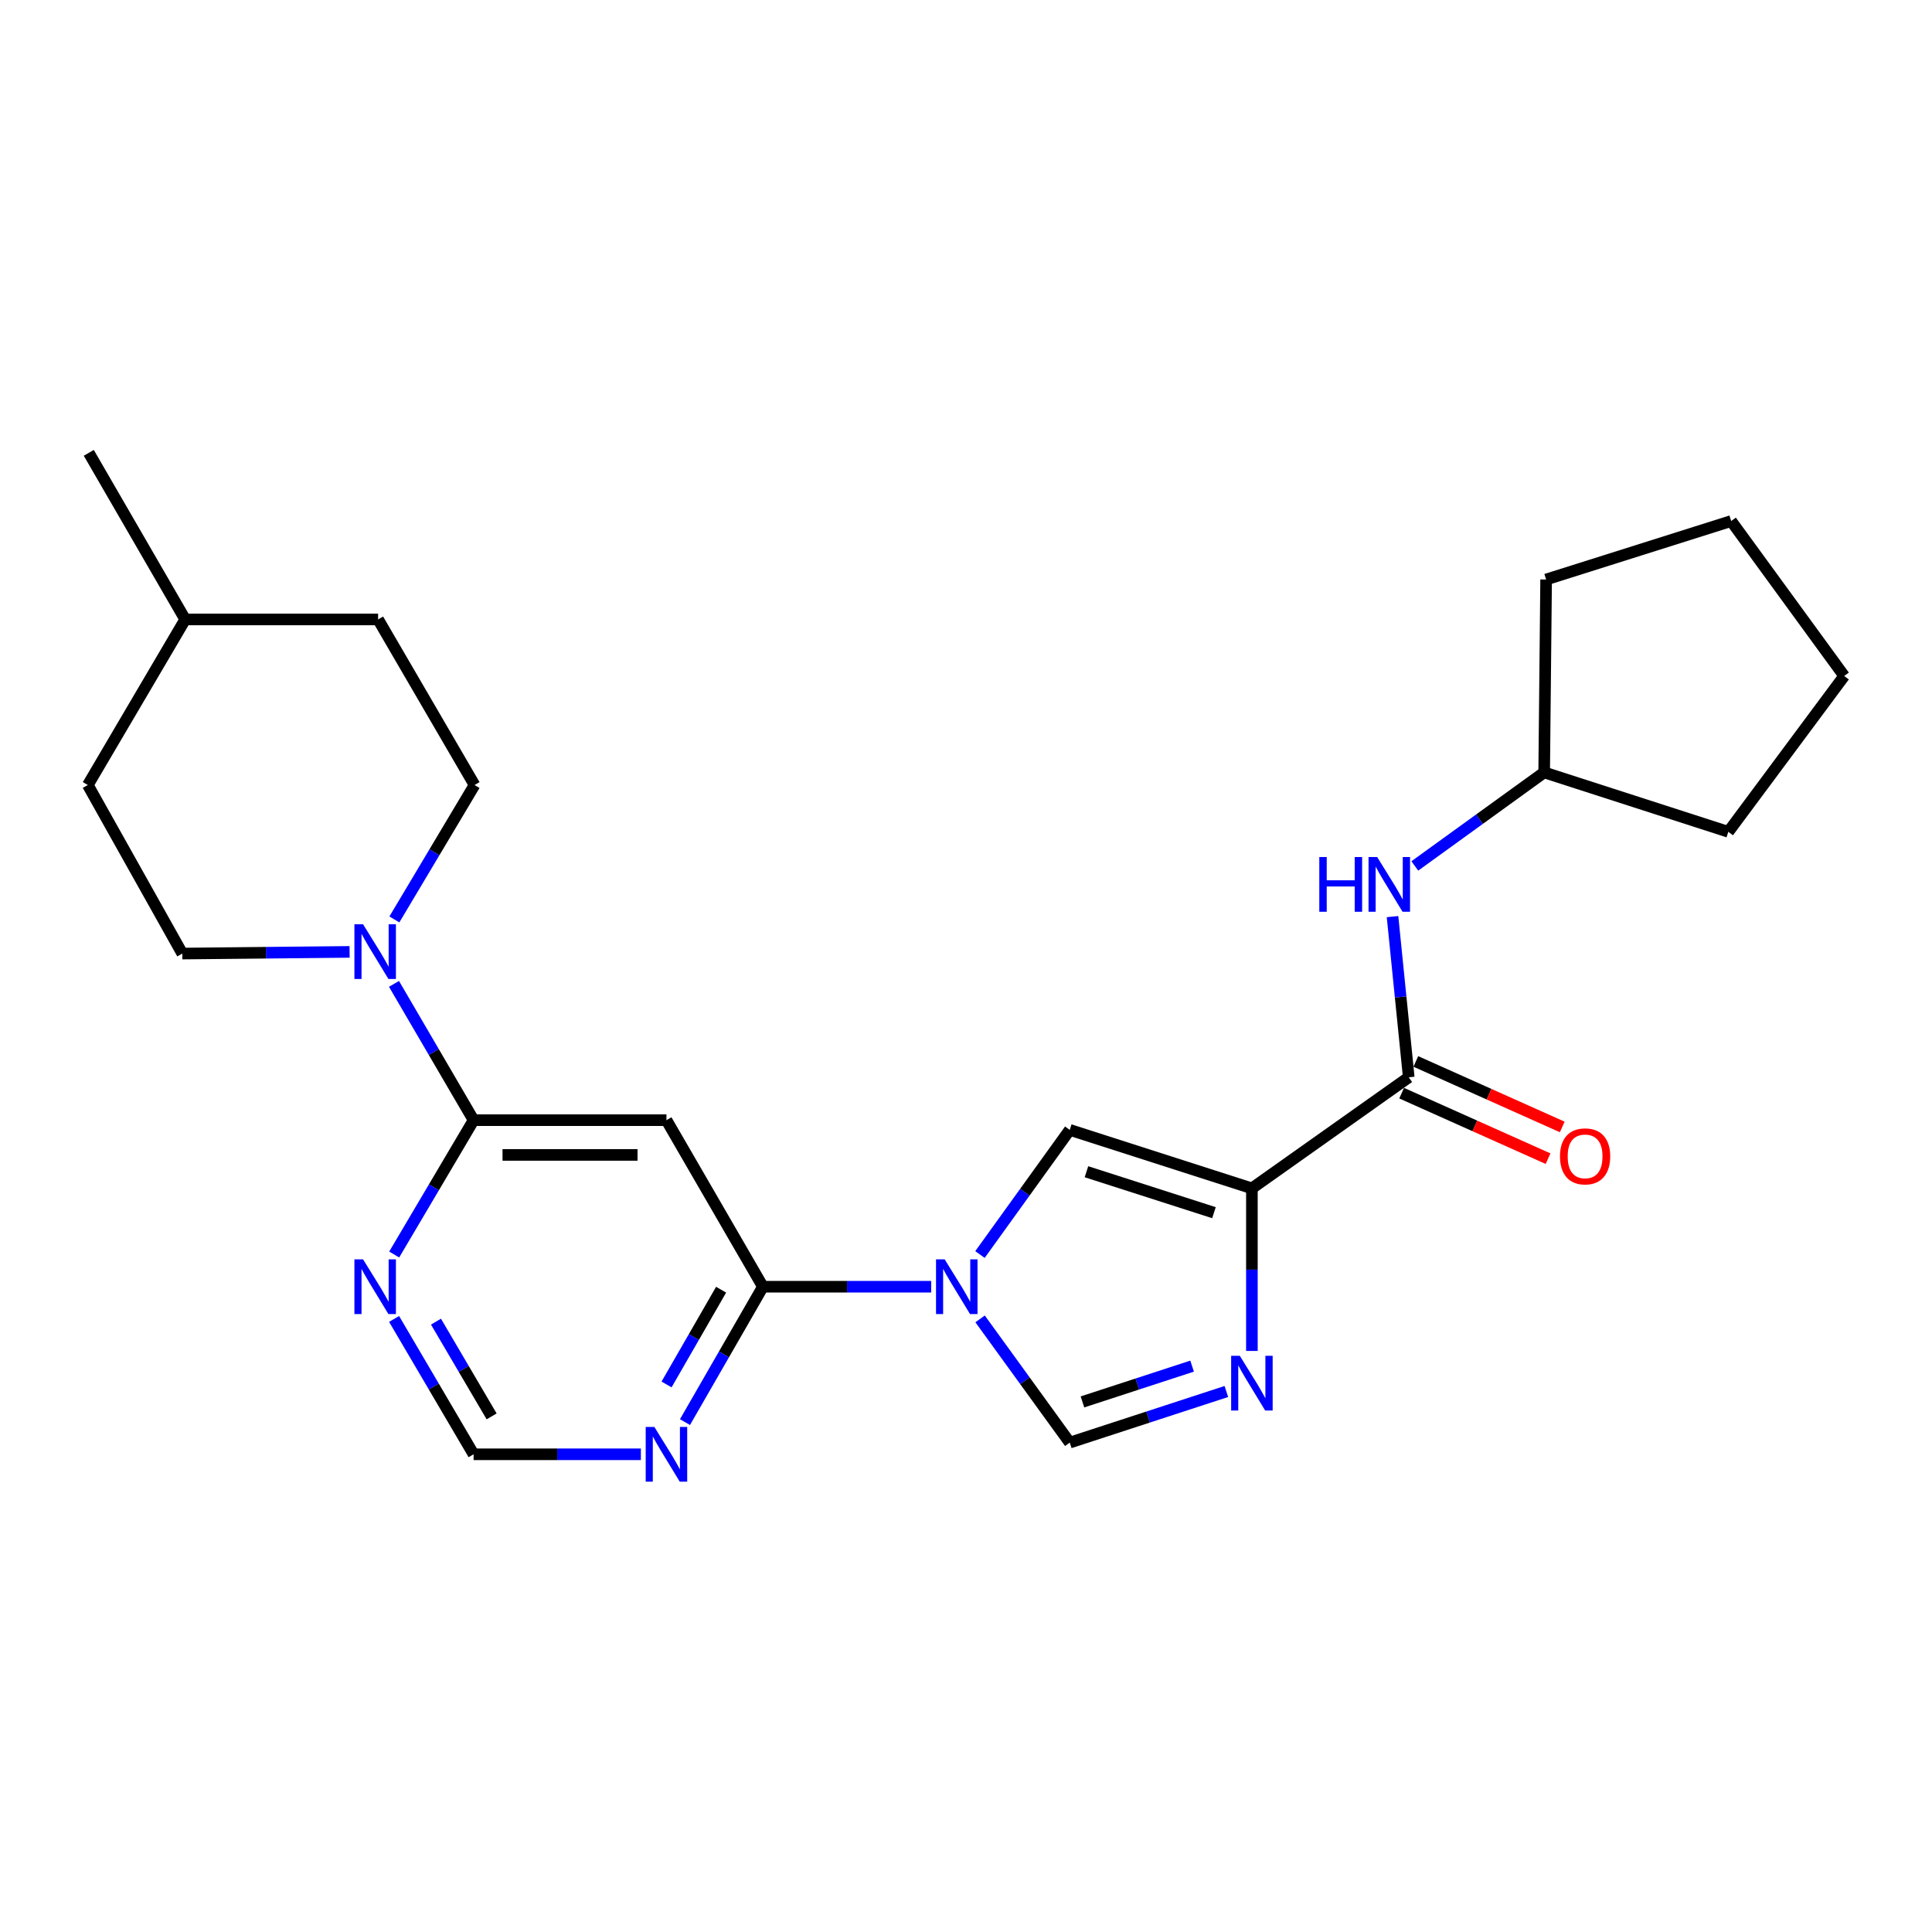 <?xml version='1.0' encoding='iso-8859-1'?>
<svg version='1.1' baseProfile='full'
              xmlns='http://www.w3.org/2000/svg'
                      xmlns:rdkit='http://www.rdkit.org/xml'
                      xmlns:xlink='http://www.w3.org/1999/xlink'
                  xml:space='preserve'
width='1000px' height='1000px' viewBox='0 0 1000 1000'>
<!-- END OF HEADER -->
<rect style='opacity:1.0;fill:#FFFFFF;stroke:none' width='1000' height='1000' x='0' y='0'> </rect>
<path class='bond-1' d='M 647.982,615.098 L 647.982,657.169' style='fill:none;fill-rule:evenodd;stroke:#000000;stroke-width:6px;stroke-linecap:butt;stroke-linejoin:miter;stroke-opacity:1' />
<path class='bond-1' d='M 647.982,657.169 L 647.982,699.24' style='fill:none;fill-rule:evenodd;stroke:#0000FF;stroke-width:6px;stroke-linecap:butt;stroke-linejoin:miter;stroke-opacity:1' />
<path class='bond-2' d='M 647.982,615.098 L 553.703,584.824' style='fill:none;fill-rule:evenodd;stroke:#000000;stroke-width:6px;stroke-linecap:butt;stroke-linejoin:miter;stroke-opacity:1' />
<path class='bond-2' d='M 628.341,627.68 L 562.347,606.489' style='fill:none;fill-rule:evenodd;stroke:#000000;stroke-width:6px;stroke-linecap:butt;stroke-linejoin:miter;stroke-opacity:1' />
<path class='bond-4' d='M 647.982,615.098 L 729.161,557.608' style='fill:none;fill-rule:evenodd;stroke:#000000;stroke-width:6px;stroke-linecap:butt;stroke-linejoin:miter;stroke-opacity:1' />
<path class='bond-0' d='M 507.226,649.343 L 530.465,617.084' style='fill:none;fill-rule:evenodd;stroke:#0000FF;stroke-width:6px;stroke-linecap:butt;stroke-linejoin:miter;stroke-opacity:1' />
<path class='bond-0' d='M 530.465,617.084 L 553.703,584.824' style='fill:none;fill-rule:evenodd;stroke:#000000;stroke-width:6px;stroke-linecap:butt;stroke-linejoin:miter;stroke-opacity:1' />
<path class='bond-3' d='M 481.976,666.004 L 438.428,666.004' style='fill:none;fill-rule:evenodd;stroke:#0000FF;stroke-width:6px;stroke-linecap:butt;stroke-linejoin:miter;stroke-opacity:1' />
<path class='bond-3' d='M 438.428,666.004 L 394.881,666.004' style='fill:none;fill-rule:evenodd;stroke:#000000;stroke-width:6px;stroke-linecap:butt;stroke-linejoin:miter;stroke-opacity:1' />
<path class='bond-25' d='M 507.292,682.655 L 530.498,714.675' style='fill:none;fill-rule:evenodd;stroke:#0000FF;stroke-width:6px;stroke-linecap:butt;stroke-linejoin:miter;stroke-opacity:1' />
<path class='bond-25' d='M 530.498,714.675 L 553.703,746.694' style='fill:none;fill-rule:evenodd;stroke:#000000;stroke-width:6px;stroke-linecap:butt;stroke-linejoin:miter;stroke-opacity:1' />
<path class='bond-6' d='M 634.762,720.236 L 594.233,733.465' style='fill:none;fill-rule:evenodd;stroke:#0000FF;stroke-width:6px;stroke-linecap:butt;stroke-linejoin:miter;stroke-opacity:1' />
<path class='bond-6' d='M 594.233,733.465 L 553.703,746.694' style='fill:none;fill-rule:evenodd;stroke:#000000;stroke-width:6px;stroke-linecap:butt;stroke-linejoin:miter;stroke-opacity:1' />
<path class='bond-6' d='M 617.023,707.108 L 588.652,716.368' style='fill:none;fill-rule:evenodd;stroke:#0000FF;stroke-width:6px;stroke-linecap:butt;stroke-linejoin:miter;stroke-opacity:1' />
<path class='bond-6' d='M 588.652,716.368 L 560.282,725.628' style='fill:none;fill-rule:evenodd;stroke:#000000;stroke-width:6px;stroke-linecap:butt;stroke-linejoin:miter;stroke-opacity:1' />
<path class='bond-7' d='M 394.881,666.004 L 344.955,579.799' style='fill:none;fill-rule:evenodd;stroke:#000000;stroke-width:6px;stroke-linecap:butt;stroke-linejoin:miter;stroke-opacity:1' />
<path class='bond-9' d='M 394.881,666.004 L 374.713,701.04' style='fill:none;fill-rule:evenodd;stroke:#000000;stroke-width:6px;stroke-linecap:butt;stroke-linejoin:miter;stroke-opacity:1' />
<path class='bond-9' d='M 374.713,701.04 L 354.546,736.077' style='fill:none;fill-rule:evenodd;stroke:#0000FF;stroke-width:6px;stroke-linecap:butt;stroke-linejoin:miter;stroke-opacity:1' />
<path class='bond-9' d='M 373.244,667.543 L 359.127,692.068' style='fill:none;fill-rule:evenodd;stroke:#000000;stroke-width:6px;stroke-linecap:butt;stroke-linejoin:miter;stroke-opacity:1' />
<path class='bond-9' d='M 359.127,692.068 L 345.009,716.594' style='fill:none;fill-rule:evenodd;stroke:#0000FF;stroke-width:6px;stroke-linecap:butt;stroke-linejoin:miter;stroke-opacity:1' />
<path class='bond-11' d='M 729.161,557.608 L 724.966,516.021' style='fill:none;fill-rule:evenodd;stroke:#000000;stroke-width:6px;stroke-linecap:butt;stroke-linejoin:miter;stroke-opacity:1' />
<path class='bond-11' d='M 724.966,516.021 L 720.771,474.433' style='fill:none;fill-rule:evenodd;stroke:#0000FF;stroke-width:6px;stroke-linecap:butt;stroke-linejoin:miter;stroke-opacity:1' />
<path class='bond-13' d='M 725.488,565.816 L 763.379,582.77' style='fill:none;fill-rule:evenodd;stroke:#000000;stroke-width:6px;stroke-linecap:butt;stroke-linejoin:miter;stroke-opacity:1' />
<path class='bond-13' d='M 763.379,582.77 L 801.269,599.725' style='fill:none;fill-rule:evenodd;stroke:#FF0000;stroke-width:6px;stroke-linecap:butt;stroke-linejoin:miter;stroke-opacity:1' />
<path class='bond-13' d='M 732.834,549.4 L 770.724,566.355' style='fill:none;fill-rule:evenodd;stroke:#000000;stroke-width:6px;stroke-linecap:butt;stroke-linejoin:miter;stroke-opacity:1' />
<path class='bond-13' d='M 770.724,566.355 L 808.615,583.309' style='fill:none;fill-rule:evenodd;stroke:#FF0000;stroke-width:6px;stroke-linecap:butt;stroke-linejoin:miter;stroke-opacity:1' />
<path class='bond-5' d='M 245.131,579.799 L 344.955,579.799' style='fill:none;fill-rule:evenodd;stroke:#000000;stroke-width:6px;stroke-linecap:butt;stroke-linejoin:miter;stroke-opacity:1' />
<path class='bond-5' d='M 260.105,597.783 L 329.981,597.783' style='fill:none;fill-rule:evenodd;stroke:#000000;stroke-width:6px;stroke-linecap:butt;stroke-linejoin:miter;stroke-opacity:1' />
<path class='bond-8' d='M 245.131,579.799 L 224.531,544.524' style='fill:none;fill-rule:evenodd;stroke:#000000;stroke-width:6px;stroke-linecap:butt;stroke-linejoin:miter;stroke-opacity:1' />
<path class='bond-8' d='M 224.531,544.524 L 203.93,509.25' style='fill:none;fill-rule:evenodd;stroke:#0000FF;stroke-width:6px;stroke-linecap:butt;stroke-linejoin:miter;stroke-opacity:1' />
<path class='bond-27' d='M 245.131,579.799 L 224.582,614.57' style='fill:none;fill-rule:evenodd;stroke:#000000;stroke-width:6px;stroke-linecap:butt;stroke-linejoin:miter;stroke-opacity:1' />
<path class='bond-27' d='M 224.582,614.57 L 204.033,649.341' style='fill:none;fill-rule:evenodd;stroke:#0000FF;stroke-width:6px;stroke-linecap:butt;stroke-linejoin:miter;stroke-opacity:1' />
<path class='bond-14' d='M 204.128,475.894 L 224.875,441.112' style='fill:none;fill-rule:evenodd;stroke:#0000FF;stroke-width:6px;stroke-linecap:butt;stroke-linejoin:miter;stroke-opacity:1' />
<path class='bond-14' d='M 224.875,441.112 L 245.621,406.329' style='fill:none;fill-rule:evenodd;stroke:#000000;stroke-width:6px;stroke-linecap:butt;stroke-linejoin:miter;stroke-opacity:1' />
<path class='bond-15' d='M 180.95,492.697 L 137.656,493.13' style='fill:none;fill-rule:evenodd;stroke:#0000FF;stroke-width:6px;stroke-linecap:butt;stroke-linejoin:miter;stroke-opacity:1' />
<path class='bond-15' d='M 137.656,493.13 L 94.362,493.564' style='fill:none;fill-rule:evenodd;stroke:#000000;stroke-width:6px;stroke-linecap:butt;stroke-linejoin:miter;stroke-opacity:1' />
<path class='bond-12' d='M 331.719,752.739 L 288.425,752.739' style='fill:none;fill-rule:evenodd;stroke:#0000FF;stroke-width:6px;stroke-linecap:butt;stroke-linejoin:miter;stroke-opacity:1' />
<path class='bond-12' d='M 288.425,752.739 L 245.131,752.739' style='fill:none;fill-rule:evenodd;stroke:#000000;stroke-width:6px;stroke-linecap:butt;stroke-linejoin:miter;stroke-opacity:1' />
<path class='bond-10' d='M 203.98,682.679 L 224.556,717.709' style='fill:none;fill-rule:evenodd;stroke:#0000FF;stroke-width:6px;stroke-linecap:butt;stroke-linejoin:miter;stroke-opacity:1' />
<path class='bond-10' d='M 224.556,717.709 L 245.131,752.739' style='fill:none;fill-rule:evenodd;stroke:#000000;stroke-width:6px;stroke-linecap:butt;stroke-linejoin:miter;stroke-opacity:1' />
<path class='bond-10' d='M 225.66,684.079 L 240.063,708.6' style='fill:none;fill-rule:evenodd;stroke:#0000FF;stroke-width:6px;stroke-linecap:butt;stroke-linejoin:miter;stroke-opacity:1' />
<path class='bond-10' d='M 240.063,708.6 L 254.466,733.121' style='fill:none;fill-rule:evenodd;stroke:#000000;stroke-width:6px;stroke-linecap:butt;stroke-linejoin:miter;stroke-opacity:1' />
<path class='bond-16' d='M 732.303,448.21 L 765.782,424.003' style='fill:none;fill-rule:evenodd;stroke:#0000FF;stroke-width:6px;stroke-linecap:butt;stroke-linejoin:miter;stroke-opacity:1' />
<path class='bond-16' d='M 765.782,424.003 L 799.26,399.795' style='fill:none;fill-rule:evenodd;stroke:#000000;stroke-width:6px;stroke-linecap:butt;stroke-linejoin:miter;stroke-opacity:1' />
<path class='bond-17' d='M 245.621,406.329 L 195.704,320.624' style='fill:none;fill-rule:evenodd;stroke:#000000;stroke-width:6px;stroke-linecap:butt;stroke-linejoin:miter;stroke-opacity:1' />
<path class='bond-18' d='M 94.362,493.564 L 45.455,406.329' style='fill:none;fill-rule:evenodd;stroke:#000000;stroke-width:6px;stroke-linecap:butt;stroke-linejoin:miter;stroke-opacity:1' />
<path class='bond-20' d='M 799.26,399.795 L 894.578,430.548' style='fill:none;fill-rule:evenodd;stroke:#000000;stroke-width:6px;stroke-linecap:butt;stroke-linejoin:miter;stroke-opacity:1' />
<path class='bond-21' d='M 799.26,399.795 L 800.269,299.952' style='fill:none;fill-rule:evenodd;stroke:#000000;stroke-width:6px;stroke-linecap:butt;stroke-linejoin:miter;stroke-opacity:1' />
<path class='bond-28' d='M 195.704,320.624 L 95.861,320.624' style='fill:none;fill-rule:evenodd;stroke:#000000;stroke-width:6px;stroke-linecap:butt;stroke-linejoin:miter;stroke-opacity:1' />
<path class='bond-19' d='M 45.455,406.329 L 95.861,320.624' style='fill:none;fill-rule:evenodd;stroke:#000000;stroke-width:6px;stroke-linecap:butt;stroke-linejoin:miter;stroke-opacity:1' />
<path class='bond-22' d='M 95.861,320.624 L 45.954,234.389' style='fill:none;fill-rule:evenodd;stroke:#000000;stroke-width:6px;stroke-linecap:butt;stroke-linejoin:miter;stroke-opacity:1' />
<path class='bond-24' d='M 894.578,430.548 L 954.545,349.888' style='fill:none;fill-rule:evenodd;stroke:#000000;stroke-width:6px;stroke-linecap:butt;stroke-linejoin:miter;stroke-opacity:1' />
<path class='bond-23' d='M 800.269,299.952 L 896.056,269.688' style='fill:none;fill-rule:evenodd;stroke:#000000;stroke-width:6px;stroke-linecap:butt;stroke-linejoin:miter;stroke-opacity:1' />
<path class='bond-26' d='M 896.056,269.688 L 954.545,349.888' style='fill:none;fill-rule:evenodd;stroke:#000000;stroke-width:6px;stroke-linecap:butt;stroke-linejoin:miter;stroke-opacity:1' />
<path  class='atom-1' d='M 488.964 651.844
L 498.244 666.844
Q 499.164 668.324, 500.644 671.004
Q 502.124 673.684, 502.204 673.844
L 502.204 651.844
L 505.964 651.844
L 505.964 680.164
L 502.084 680.164
L 492.124 663.764
Q 490.964 661.844, 489.724 659.644
Q 488.524 657.444, 488.164 656.764
L 488.164 680.164
L 484.484 680.164
L 484.484 651.844
L 488.964 651.844
' fill='#0000FF'/>
<path  class='atom-2' d='M 641.722 701.761
L 651.002 716.761
Q 651.922 718.241, 653.402 720.921
Q 654.882 723.601, 654.962 723.761
L 654.962 701.761
L 658.722 701.761
L 658.722 730.081
L 654.842 730.081
L 644.882 713.681
Q 643.722 711.761, 642.482 709.561
Q 641.282 707.361, 640.922 706.681
L 640.922 730.081
L 637.242 730.081
L 637.242 701.761
L 641.722 701.761
' fill='#0000FF'/>
<path  class='atom-9' d='M 187.925 478.405
L 197.205 493.405
Q 198.125 494.885, 199.605 497.565
Q 201.085 500.245, 201.165 500.405
L 201.165 478.405
L 204.925 478.405
L 204.925 506.725
L 201.045 506.725
L 191.085 490.325
Q 189.925 488.405, 188.685 486.205
Q 187.485 484.005, 187.125 483.325
L 187.125 506.725
L 183.445 506.725
L 183.445 478.405
L 187.925 478.405
' fill='#0000FF'/>
<path  class='atom-10' d='M 338.695 738.579
L 347.975 753.579
Q 348.895 755.059, 350.375 757.739
Q 351.855 760.419, 351.935 760.579
L 351.935 738.579
L 355.695 738.579
L 355.695 766.899
L 351.815 766.899
L 341.855 750.499
Q 340.695 748.579, 339.455 746.379
Q 338.255 744.179, 337.895 743.499
L 337.895 766.899
L 334.215 766.899
L 334.215 738.579
L 338.695 738.579
' fill='#0000FF'/>
<path  class='atom-11' d='M 187.925 651.844
L 197.205 666.844
Q 198.125 668.324, 199.605 671.004
Q 201.085 673.684, 201.165 673.844
L 201.165 651.844
L 204.925 651.844
L 204.925 680.164
L 201.045 680.164
L 191.085 663.764
Q 189.925 661.844, 188.685 659.644
Q 187.485 657.444, 187.125 656.764
L 187.125 680.164
L 183.445 680.164
L 183.445 651.844
L 187.925 651.844
' fill='#0000FF'/>
<path  class='atom-12' d='M 682.87 443.605
L 686.71 443.605
L 686.71 455.645
L 701.19 455.645
L 701.19 443.605
L 705.03 443.605
L 705.03 471.925
L 701.19 471.925
L 701.19 458.845
L 686.71 458.845
L 686.71 471.925
L 682.87 471.925
L 682.87 443.605
' fill='#0000FF'/>
<path  class='atom-12' d='M 712.83 443.605
L 722.11 458.605
Q 723.03 460.085, 724.51 462.765
Q 725.99 465.445, 726.07 465.605
L 726.07 443.605
L 729.83 443.605
L 729.83 471.925
L 725.95 471.925
L 715.99 455.525
Q 714.83 453.605, 713.59 451.405
Q 712.39 449.205, 712.03 448.525
L 712.03 471.925
L 708.35 471.925
L 708.35 443.605
L 712.83 443.605
' fill='#0000FF'/>
<path  class='atom-14' d='M 807.442 598.533
Q 807.442 591.733, 810.802 587.933
Q 814.162 584.133, 820.442 584.133
Q 826.722 584.133, 830.082 587.933
Q 833.442 591.733, 833.442 598.533
Q 833.442 605.413, 830.042 609.333
Q 826.642 613.213, 820.442 613.213
Q 814.202 613.213, 810.802 609.333
Q 807.442 605.453, 807.442 598.533
M 820.442 610.013
Q 824.762 610.013, 827.082 607.133
Q 829.442 604.213, 829.442 598.533
Q 829.442 592.973, 827.082 590.173
Q 824.762 587.333, 820.442 587.333
Q 816.122 587.333, 813.762 590.133
Q 811.442 592.933, 811.442 598.533
Q 811.442 604.253, 813.762 607.133
Q 816.122 610.013, 820.442 610.013
' fill='#FF0000'/>
</svg>
